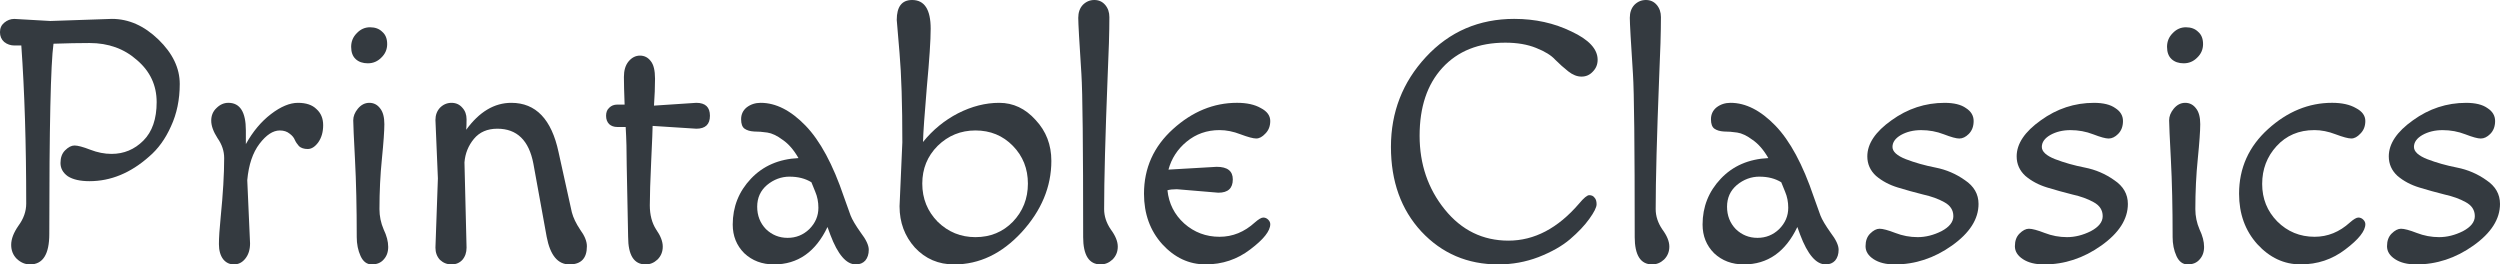 <?xml version="1.0" encoding="UTF-8" standalone="no"?>
<!-- Created with Inkscape (http://www.inkscape.org/) -->

<svg
   width="181.559mm"
   height="19.202mm"
   viewBox="0 0 181.559 19.202"
   version="1.1"
   id="svg827"
   xmlns="http://www.w3.org/2000/svg"
   xmlns:svg="http://www.w3.org/2000/svg">
  <defs
     id="defs824" />
  <g
     id="layer1"
     transform="translate(-5.011,-4.322)">
    <g
       aria-label="Printable Classics"
       id="text1572"
       style="font-size:25.4px;line-height:1.25;stroke-width:0.265">
      <path
         d="m 8.668,5.846 4.47,-0.152 q 1.829,0 3.378,1.499 1.549,1.499 1.549,3.226 0,1.702 -0.635,3.073 -0.61,1.372 -1.6,2.21 -2.007,1.778 -4.318,1.778 -1.016,0 -1.575,-0.356 -0.533,-0.381 -0.533,-0.965 0,-0.584 0.33,-0.914 0.356,-0.356 0.686,-0.356 0.356,0 1.143,0.305 0.787,0.305 1.549,0.305 1.346,0 2.311,-0.965 0.965,-0.965 0.965,-2.794 0,-1.829 -1.422,-3.048 -1.397,-1.245 -3.454,-1.245 -1.143,0 -2.616,0.051 -0.305,2.184 -0.305,13.818 0,2.21 -1.397,2.21 -0.533,0 -0.965,-0.406 -0.406,-0.406 -0.406,-1.016 0,-0.635 0.533,-1.397 0.559,-0.762 0.559,-1.6 0,-6.452 -0.356,-11.481 h -0.508 q -0.406,0 -0.737,-0.254 -0.305,-0.279 -0.305,-0.711 0,-0.432 0.305,-0.686 0.33,-0.279 0.737,-0.279 z"
         style="font-family:Macondo;-inkscape-font-specification:Macondo;fill:#343a40"
         id="path9544" />
      <path
         d="m 22.968,17.403 0.203,4.597 q 0,0.686 -0.356,1.118 -0.33,0.406 -0.813,0.406 -0.483,0 -0.787,-0.381 -0.305,-0.406 -0.305,-1.092 0,-0.686 0.127,-1.956 0.254,-2.54 0.254,-4.293 0,-0.762 -0.483,-1.448 -0.457,-0.711 -0.457,-1.27 0,-0.559 0.381,-0.914 0.381,-0.381 0.864,-0.381 1.27,0 1.27,2.007 v 0.991 q 0.762,-1.372 1.829,-2.184 1.067,-0.813 1.956,-0.813 0.889,0 1.346,0.457 0.483,0.432 0.483,1.168 0,0.737 -0.356,1.245 -0.356,0.483 -0.762,0.483 -0.406,0 -0.635,-0.203 -0.203,-0.229 -0.305,-0.457 -0.102,-0.254 -0.381,-0.457 -0.279,-0.229 -0.711,-0.229 -0.737,0 -1.473,0.965 -0.737,0.965 -0.889,2.642 z"
         style="font-family:Macondo;-inkscape-font-specification:Macondo;fill:#343a40"
         id="path9546" />
      <path
         d="m 30.919,21.518 q 0,-3.2 -0.127,-5.613 -0.127,-2.413 -0.127,-2.845 0,-0.432 0.33,-0.838 0.356,-0.432 0.838,-0.432 0.483,0 0.787,0.406 0.305,0.381 0.305,1.143 0,0.737 -0.178,2.515 -0.178,1.753 -0.178,3.658 0,0.762 0.305,1.473 0.33,0.686 0.33,1.27 0,0.559 -0.33,0.914 -0.305,0.356 -0.864,0.356 -0.533,0 -0.813,-0.61 -0.279,-0.61 -0.279,-1.397 z m 0.813,-12.598 q -0.559,0 -0.889,-0.305 -0.33,-0.305 -0.33,-0.889 0,-0.584 0.406,-0.991 0.406,-0.432 0.965,-0.432 0.559,0 0.889,0.33 0.356,0.305 0.356,0.889 0,0.584 -0.432,0.991 -0.406,0.406 -0.965,0.406 z"
         style="font-family:Macondo;-inkscape-font-specification:Macondo;fill:#343a40"
         id="path9548" />
      <path
         d="m 38.742,16.108 0.152,6.198 q 0,0.533 -0.305,0.889 -0.305,0.33 -0.787,0.33 -0.483,0 -0.838,-0.33 -0.33,-0.356 -0.33,-0.889 l 0.178,-5.029 q 0,0 -0.178,-4.242 0,-0.533 0.33,-0.889 0.356,-0.356 0.838,-0.356 0.483,0 0.787,0.356 0.305,0.33 0.305,0.838 0,0.508 -0.025,0.762 1.422,-1.956 3.277,-1.956 2.667,0 3.429,3.581 l 0.965,4.369 q 0.152,0.584 0.61,1.27 0.483,0.66 0.483,1.194 0,1.321 -1.27,1.321 -1.27,0 -1.651,-2.007 l -0.965,-5.309 q -0.483,-2.54 -2.616,-2.54 -1.092,0 -1.702,0.737 -0.61,0.737 -0.686,1.702 z"
         style="font-family:Macondo;-inkscape-font-specification:Macondo;fill:#343a40"
         id="path9550" />
      <path
         d="m 55.582,13.669 q -0.127,0 -3.175,-0.203 0,0.33 -0.102,2.515 -0.102,2.184 -0.102,3.251 0,1.041 0.457,1.753 0.483,0.686 0.483,1.245 0,0.559 -0.381,0.94 -0.381,0.356 -0.864,0.356 -1.27,0 -1.27,-2.007 l -0.102,-5.156 q 0,-1.575 -0.076,-2.819 h -0.61 q -0.356,0 -0.584,-0.203 -0.229,-0.229 -0.229,-0.61 0,-0.381 0.229,-0.584 0.229,-0.229 0.584,-0.229 h 0.533 q -0.051,-1.321 -0.051,-2.007 0,-0.711 0.33,-1.118 0.356,-0.432 0.838,-0.432 0.483,0 0.787,0.406 0.305,0.381 0.305,1.27 0,0.889 -0.076,1.956 l 3.073,-0.203 q 0.991,0 0.991,0.94 0,0.94 -0.991,0.94 z"
         style="font-family:Macondo;-inkscape-font-specification:Macondo;fill:#343a40"
         id="path9552" />
      <path
         d="m 66.783,19.969 q 0.178,0.457 0.737,1.245 0.584,0.762 0.584,1.245 0,0.483 -0.254,0.787 -0.254,0.279 -0.686,0.279 -1.041,0 -1.854,-2.159 l -0.203,-0.559 q -1.295,2.718 -3.886,2.718 -1.295,0 -2.159,-0.813 -0.838,-0.838 -0.838,-2.083 0,-1.93 1.321,-3.327 1.321,-1.397 3.454,-1.499 -0.508,-0.889 -1.143,-1.321 -0.61,-0.457 -1.118,-0.533 -0.508,-0.076 -0.965,-0.076 -0.432,-0.025 -0.686,-0.203 -0.254,-0.178 -0.254,-0.686 0,-0.533 0.406,-0.864 0.432,-0.33 1.016,-0.33 1.651,0 3.251,1.651 1.6,1.651 2.794,5.182 z m -4.42,-2.819 q -0.914,0 -1.651,0.61 -0.711,0.61 -0.711,1.575 0,0.965 0.635,1.626 0.66,0.635 1.575,0.635 0.914,0 1.575,-0.635 0.66,-0.66 0.66,-1.549 0,-0.635 -0.229,-1.168 -0.229,-0.559 -0.279,-0.686 -0.66,-0.406 -1.575,-0.406 z"
         style="font-family:Macondo;-inkscape-font-specification:Macondo;fill:#343a40"
         id="path9554" />
      <path
         d="m 70.339,19.308 q 0,0 0.203,-4.648 0,-4.14 -0.203,-6.477 -0.203,-2.337 -0.203,-2.413 0,-1.448 1.118,-1.448 1.346,0 1.346,2.083 0,1.245 -0.279,4.242 -0.254,2.997 -0.279,3.988 1.067,-1.321 2.54,-2.083 1.499,-0.762 2.997,-0.762 1.524,0 2.642,1.245 1.143,1.219 1.143,2.972 0,2.819 -2.159,5.182 -2.159,2.337 -4.902,2.337 -1.702,0 -2.845,-1.219 -1.118,-1.245 -1.118,-2.997 z m 2.769,-4.394 q -1.118,1.118 -1.118,2.743 0,1.626 1.118,2.769 1.143,1.118 2.743,1.118 1.626,0 2.718,-1.118 1.092,-1.143 1.092,-2.769 0,-1.626 -1.092,-2.743 -1.092,-1.118 -2.718,-1.118 -1.6,0 -2.743,1.118 z"
         style="font-family:Macondo;-inkscape-font-specification:Macondo;fill:#343a40"
         id="path9556" />
      <path
         d="m 83.674,21.518 q 0,-9.881 -0.127,-11.811 -0.229,-3.505 -0.229,-4.089 0,-0.584 0.33,-0.94 0.356,-0.356 0.838,-0.356 0.483,0 0.787,0.356 0.305,0.356 0.305,0.889 0,1.6 -0.127,4.343 -0.254,6.452 -0.254,9.601 0,0.762 0.483,1.473 0.508,0.686 0.508,1.245 0,0.559 -0.381,0.94 -0.381,0.356 -0.864,0.356 -1.27,0 -1.27,-2.007 z"
         style="font-family:Macondo;-inkscape-font-specification:Macondo;fill:#343a40"
         id="path9558" />
      <path
         d="m 93.504,18.318 -3.023,-0.254 q -0.432,0 -0.686,0.076 0.152,1.448 1.219,2.413 1.092,0.965 2.565,0.965 1.422,0 2.565,-1.041 0.406,-0.356 0.61,-0.356 0.203,0 0.356,0.152 0.152,0.152 0.152,0.33 0,0.737 -1.448,1.829 -1.422,1.092 -3.251,1.092 -1.803,0 -3.15,-1.473 -1.321,-1.473 -1.321,-3.658 0,-2.794 2.108,-4.699 2.108,-1.905 4.648,-1.905 1.067,0 1.727,0.381 0.686,0.356 0.686,0.94 0,0.559 -0.356,0.914 -0.33,0.356 -0.66,0.356 -0.33,0 -1.143,-0.305 -0.787,-0.305 -1.524,-0.305 -1.372,0 -2.388,0.838 -0.991,0.813 -1.321,2.032 l 3.505,-0.203 q 1.168,0 1.168,0.914 0,0.965 -1.041,0.965 z"
         style="font-family:Macondo;-inkscape-font-specification:Macondo;fill:#343a40"
         id="path9560" />
      <path
         d="m 114.992,5.694 q 2.261,0 4.14,0.914 1.905,0.889 1.905,2.057 0,0.508 -0.356,0.864 -0.33,0.356 -0.813,0.356 -0.483,0 -0.965,-0.381 -0.483,-0.381 -0.94,-0.838 -0.432,-0.483 -1.397,-0.864 -0.94,-0.381 -2.235,-0.381 -2.896,0 -4.572,1.829 -1.651,1.803 -1.651,4.928 0,3.099 1.829,5.359 1.829,2.261 4.623,2.261 2.819,0 5.131,-2.692 0.508,-0.61 0.737,-0.61 0.254,0 0.381,0.178 0.152,0.152 0.152,0.483 0,0.33 -0.533,1.067 -0.508,0.711 -1.397,1.473 -0.864,0.737 -2.286,1.295 -1.397,0.533 -2.921,0.533 -3.353,0 -5.588,-2.388 -2.21,-2.388 -2.21,-6.147 0,-3.785 2.54,-6.528 2.565,-2.769 6.426,-2.769 z"
         style="font-family:Macondo;-inkscape-font-specification:Macondo;fill:#343a40"
         id="path9562" />
      <path
         d="m 123.73,21.518 q 0,-9.881 -0.127,-11.811 -0.229,-3.505 -0.229,-4.089 0,-0.584 0.33,-0.94 0.356,-0.356 0.838,-0.356 0.483,0 0.787,0.356 0.305,0.356 0.305,0.889 0,1.6 -0.127,4.343 -0.254,6.452 -0.254,9.601 0,0.762 0.483,1.473 0.508,0.686 0.508,1.245 0,0.559 -0.381,0.94 -0.381,0.356 -0.864,0.356 -1.27,0 -1.27,-2.007 z"
         style="font-family:Macondo;-inkscape-font-specification:Macondo;fill:#343a40"
         id="path9564" />
      <path
         d="m 137.217,19.969 q 0.178,0.457 0.737,1.245 0.584,0.762 0.584,1.245 0,0.483 -0.254,0.787 -0.254,0.279 -0.686,0.279 -1.041,0 -1.854,-2.159 l -0.203,-0.559 q -1.295,2.718 -3.886,2.718 -1.295,0 -2.159,-0.813 -0.838,-0.838 -0.838,-2.083 0,-1.93 1.321,-3.327 1.321,-1.397 3.454,-1.499 -0.508,-0.889 -1.143,-1.321 -0.61,-0.457 -1.118,-0.533 -0.508,-0.076 -0.965,-0.076 -0.432,-0.025 -0.686,-0.203 -0.254,-0.178 -0.254,-0.686 0,-0.533 0.406,-0.864 0.432,-0.33 1.016,-0.33 1.651,0 3.251,1.651 1.6,1.651 2.794,5.182 z m -4.42,-2.819 q -0.914,0 -1.651,0.61 -0.711,0.61 -0.711,1.575 0,0.965 0.635,1.626 0.66,0.635 1.575,0.635 0.914,0 1.575,-0.635 0.66,-0.66 0.66,-1.549 0,-0.635 -0.229,-1.168 -0.229,-0.559 -0.279,-0.686 -0.66,-0.406 -1.575,-0.406 z"
         style="font-family:Macondo;-inkscape-font-specification:Macondo;fill:#343a40"
         id="path9566" />
      <path
         d="m 142.602,23.525 q -0.94,0 -1.524,-0.381 -0.584,-0.381 -0.584,-0.94 0,-0.584 0.33,-0.914 0.356,-0.356 0.686,-0.356 0.356,0 1.143,0.305 0.787,0.305 1.626,0.305 0.864,0 1.727,-0.432 0.864,-0.457 0.864,-1.092 0,-0.66 -0.66,-1.016 -0.635,-0.356 -1.549,-0.559 -0.914,-0.229 -1.829,-0.508 -0.914,-0.279 -1.575,-0.838 -0.635,-0.584 -0.635,-1.422 0,-1.372 1.753,-2.616 1.753,-1.27 3.861,-1.27 1.016,0 1.549,0.381 0.559,0.356 0.559,0.94 0,0.584 -0.356,0.94 -0.33,0.33 -0.686,0.33 -0.33,0 -1.118,-0.305 -0.787,-0.305 -1.651,-0.305 -0.838,0 -1.473,0.356 -0.61,0.356 -0.61,0.864 0,0.508 0.965,0.889 0.991,0.381 2.159,0.61 1.168,0.229 2.134,0.914 0.991,0.66 0.991,1.727 0,1.651 -1.93,3.023 -1.93,1.372 -4.166,1.372 z"
         style="font-family:Macondo;-inkscape-font-specification:Macondo;fill:#343a40"
         id="path9568" />
      <path
         d="m 153.448,23.525 q -0.94,0 -1.524,-0.381 -0.584,-0.381 -0.584,-0.94 0,-0.584 0.33,-0.914 0.356,-0.356 0.686,-0.356 0.356,0 1.143,0.305 0.787,0.305 1.626,0.305 0.864,0 1.727,-0.432 0.864,-0.457 0.864,-1.092 0,-0.66 -0.66,-1.016 -0.635,-0.356 -1.549,-0.559 -0.914,-0.229 -1.829,-0.508 -0.914,-0.279 -1.575,-0.838 -0.635,-0.584 -0.635,-1.422 0,-1.372 1.753,-2.616 1.753,-1.27 3.861,-1.27 1.016,0 1.549,0.381 0.559,0.356 0.559,0.94 0,0.584 -0.356,0.94 -0.33,0.33 -0.686,0.33 -0.33,0 -1.118,-0.305 -0.787,-0.305 -1.651,-0.305 -0.838,0 -1.473,0.356 -0.61,0.356 -0.61,0.864 0,0.508 0.965,0.889 0.991,0.381 2.159,0.61 1.168,0.229 2.134,0.914 0.991,0.66 0.991,1.727 0,1.651 -1.93,3.023 -1.93,1.372 -4.166,1.372 z"
         style="font-family:Macondo;-inkscape-font-specification:Macondo;fill:#343a40"
         id="path9570" />
      <path
         d="m 162.795,21.518 q 0,-3.2 -0.127,-5.613 -0.127,-2.413 -0.127,-2.845 0,-0.432 0.33,-0.838 0.356,-0.432 0.838,-0.432 0.483,0 0.787,0.406 0.305,0.381 0.305,1.143 0,0.737 -0.178,2.515 -0.178,1.753 -0.178,3.658 0,0.762 0.305,1.473 0.33,0.686 0.33,1.27 0,0.559 -0.33,0.914 -0.305,0.356 -0.864,0.356 -0.533,0 -0.813,-0.61 -0.279,-0.61 -0.279,-1.397 z m 0.813,-12.598 q -0.559,0 -0.889,-0.305 -0.33,-0.305 -0.33,-0.889 0,-0.584 0.406,-0.991 0.406,-0.432 0.965,-0.432 0.559,0 0.889,0.33 0.356,0.305 0.356,0.889 0,0.584 -0.432,0.991 -0.406,0.406 -0.965,0.406 z"
         style="font-family:Macondo;-inkscape-font-specification:Macondo;fill:#343a40"
         id="path9572" />
      <path
         d="m 173.082,13.771 q -1.676,0 -2.743,1.168 -1.041,1.143 -1.041,2.743 0,1.6 1.092,2.718 1.118,1.118 2.718,1.118 1.422,0 2.565,-1.041 0.406,-0.356 0.61,-0.356 0.203,0 0.356,0.152 0.152,0.152 0.152,0.33 0,0.737 -1.448,1.829 -1.422,1.092 -3.251,1.092 -1.803,0 -3.15,-1.473 -1.321,-1.473 -1.321,-3.658 0,-2.794 2.108,-4.699 2.108,-1.905 4.648,-1.905 1.067,0 1.727,0.381 0.686,0.356 0.686,0.94 0,0.559 -0.356,0.914 -0.33,0.356 -0.66,0.356 -0.33,0 -1.143,-0.305 -0.787,-0.305 -1.549,-0.305 z"
         style="font-family:Macondo;-inkscape-font-specification:Macondo;fill:#343a40"
         id="path9574" />
      <path
         d="m 180.473,23.525 q -0.94,0 -1.524,-0.381 -0.584,-0.381 -0.584,-0.94 0,-0.584 0.33,-0.914 0.356,-0.356 0.686,-0.356 0.356,0 1.143,0.305 0.787,0.305 1.626,0.305 0.864,0 1.727,-0.432 0.864,-0.457 0.864,-1.092 0,-0.66 -0.66,-1.016 -0.635,-0.356 -1.549,-0.559 -0.914,-0.229 -1.829,-0.508 -0.914,-0.279 -1.575,-0.838 -0.635,-0.584 -0.635,-1.422 0,-1.372 1.753,-2.616 1.753,-1.27 3.861,-1.27 1.016,0 1.549,0.381 0.559,0.356 0.559,0.94 0,0.584 -0.356,0.94 -0.33,0.33 -0.686,0.33 -0.33,0 -1.118,-0.305 -0.787,-0.305 -1.651,-0.305 -0.838,0 -1.473,0.356 -0.61,0.356 -0.61,0.864 0,0.508 0.965,0.889 0.991,0.381 2.159,0.61 1.168,0.229 2.134,0.914 0.991,0.66 0.991,1.727 0,1.651 -1.93,3.023 -1.93,1.372 -4.166,1.372 z"
         style="font-family:Macondo;-inkscape-font-specification:Macondo;fill:#343a40"
         id="path9576" />
    </g>
  </g>
</svg>
